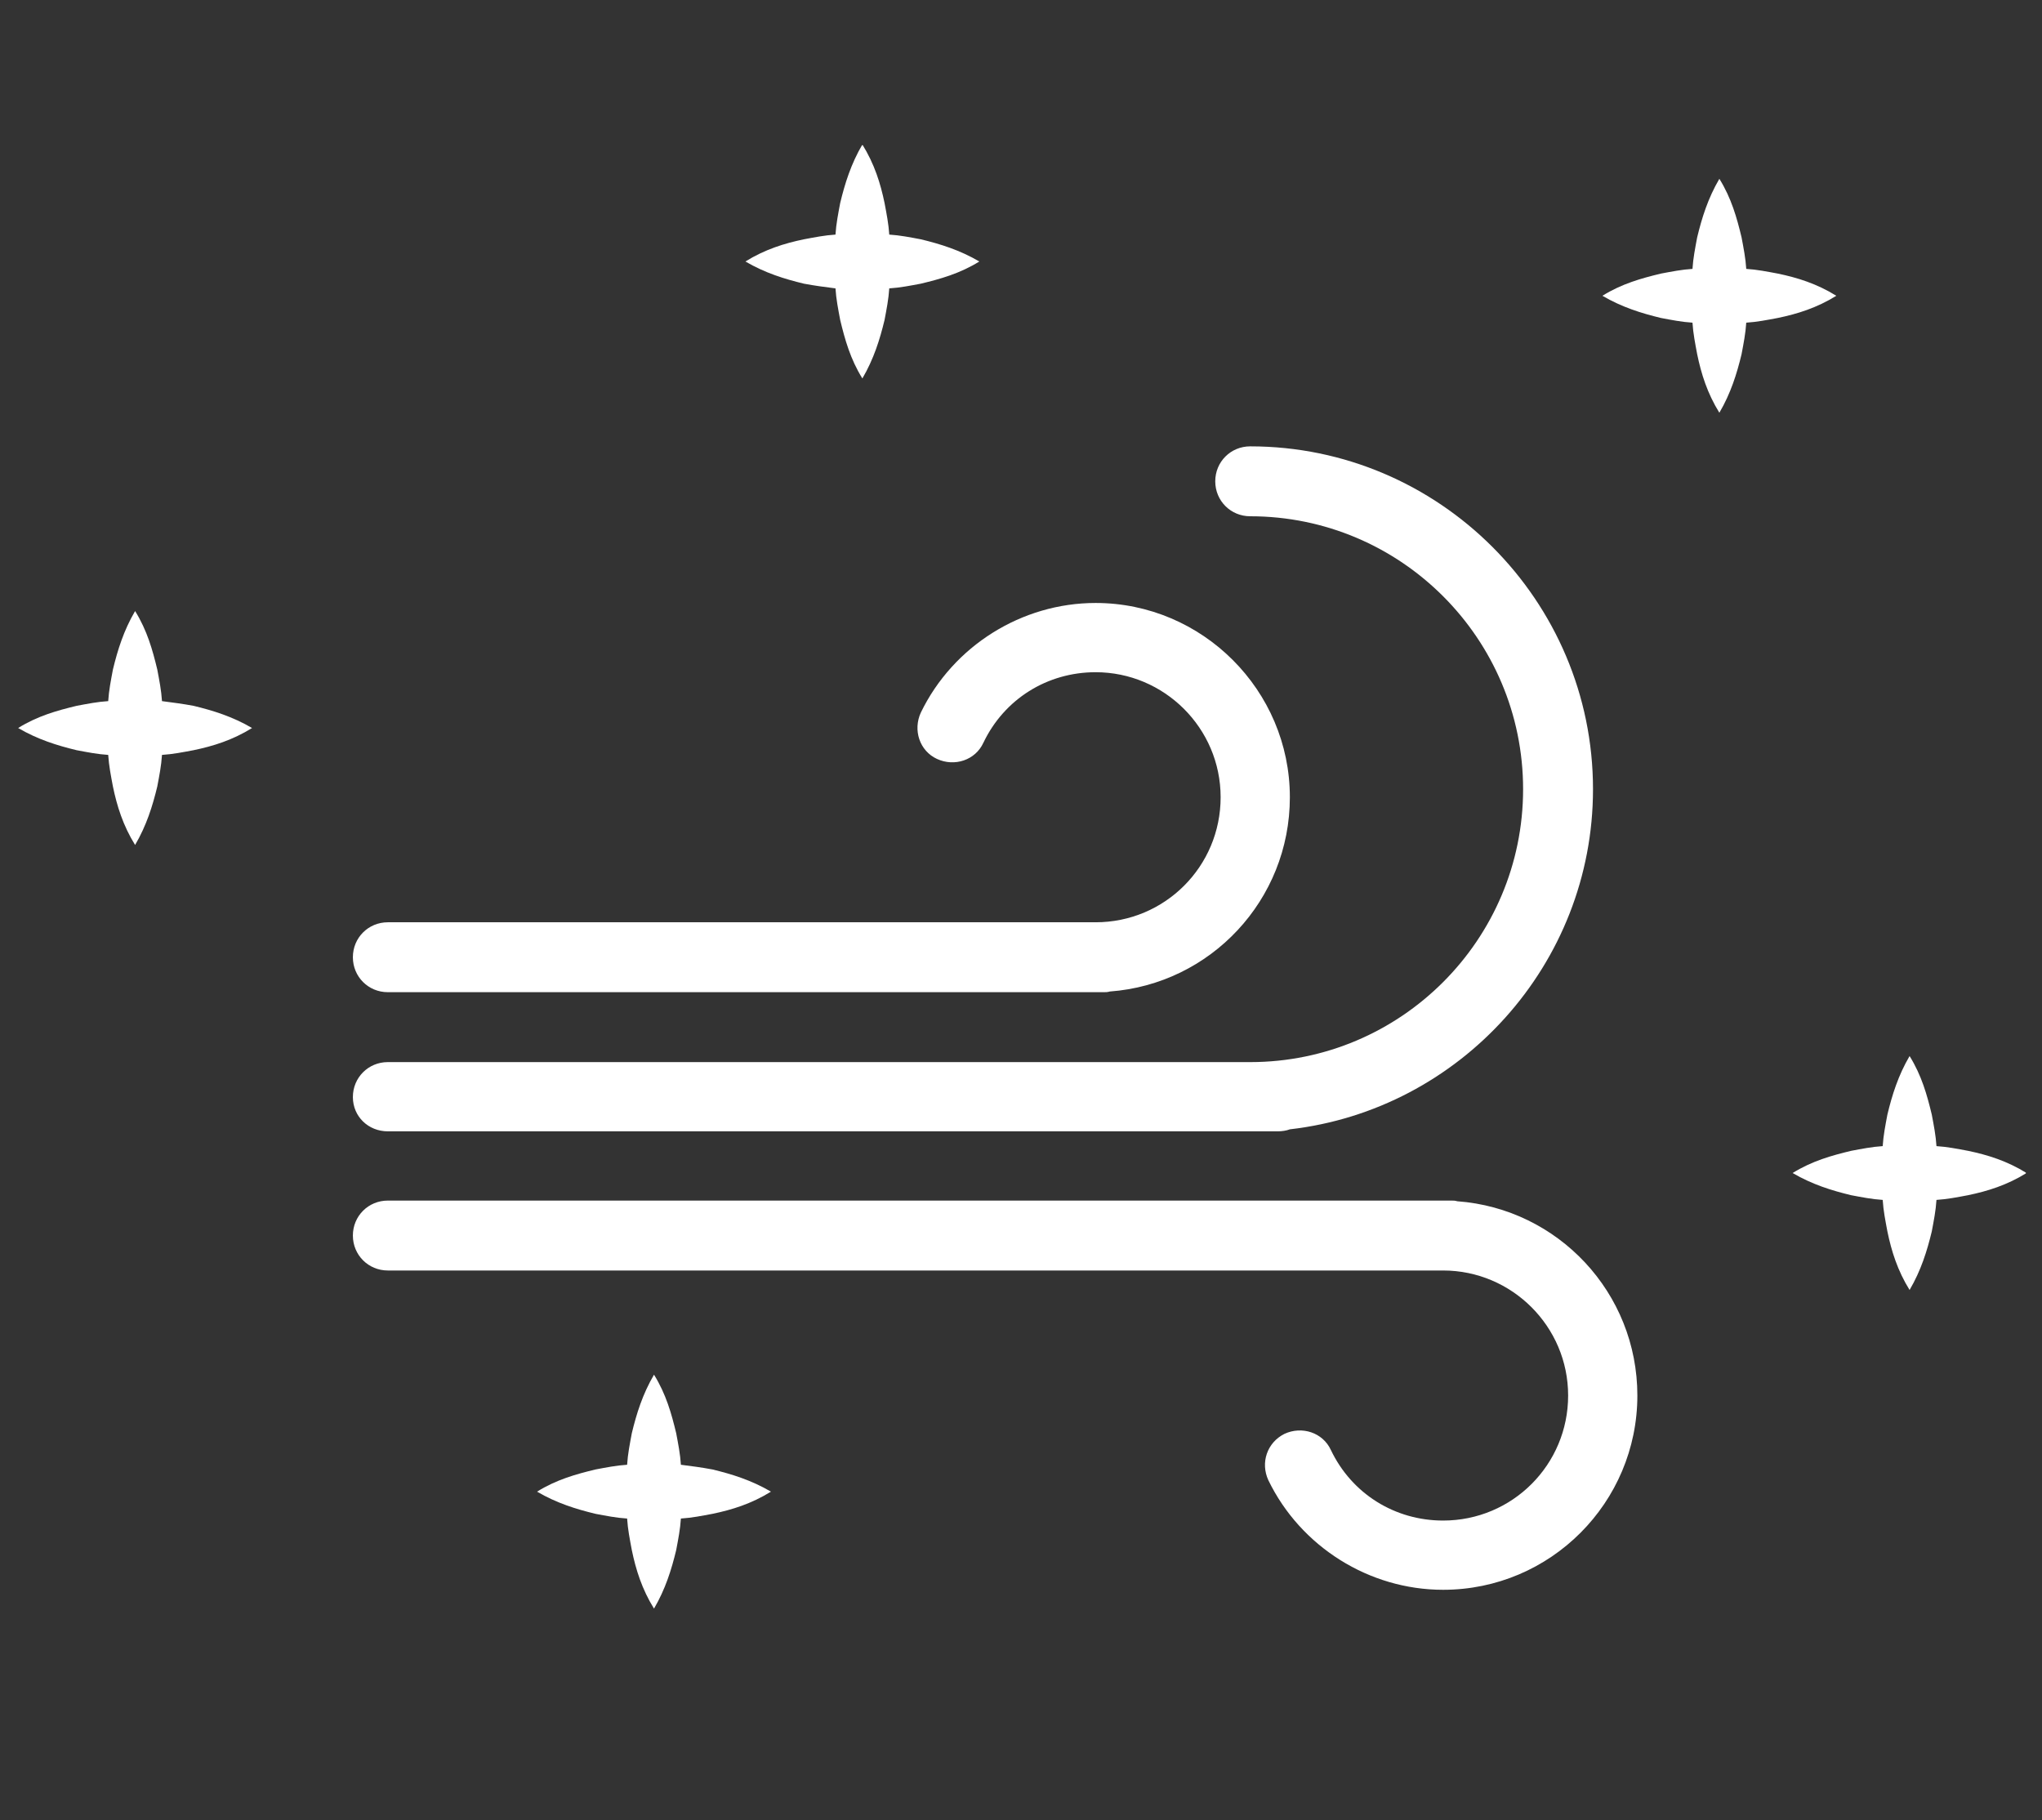 <?xml version="1.0" encoding="utf-8"?>
<!-- Generator: Adobe Illustrator 24.3.0, SVG Export Plug-In . SVG Version: 6.00 Build 0)  -->
<svg version="1.0" xmlns="http://www.w3.org/2000/svg" xmlns:xlink="http://www.w3.org/1999/xlink" x="0px" y="0px"
	 viewBox="0 0 303.8 270.8" style="enable-background:new 0 0 303.8 270.8;" xml:space="preserve">
<rect x="0" y="0" width="303.8" height="270.8" fill="#333333" stroke="none"/>
<style type="text/css">
	.st0{display:none;}
	.st1{display:inline;}
	.st2{clip-path:url(#SVGID_2_);fill:#FFFFFF;}
	.st3{clip-path:url(#SVGID_2_);fill:none;stroke:#00AEEF;stroke-width:3.721;}
	.st4{clip-path:url(#SVGID_2_);fill:none;stroke:#00AEEF;stroke-width:3.816;}
	.st5{clip-path:url(#SVGID_4_);fill:#FFFFFF;}
	.st6{clip-path:url(#SVGID_6_);fill:#FFFFFF;}
</style>
<g id="Layer_3" class="st0">
	<rect x="2.1" y="0.7" class="st1" width="300.1" height="267.6"/>
</g>
<g id="Layer_1" class="st0">
	<g class="st1">
		<defs>
			<rect id="SVGID_1_" x="0.8" y="1.3" width="301.4" height="268.6"/>
		</defs>
		<clipPath id="SVGID_2_">
			<use xlink:href="#SVGID_1_"  style="overflow:visible;"/>
		</clipPath>
		<path class="st2" d="M99.3,34.2c0.3,15.6-12,28.4-27.5,28.7c-15.5,0.3-28.2-12.1-28.5-27.7C43,19.6,55.4,6.8,70.8,6.5
			C86.3,6.2,99,18.6,99.3,34.2"/>
		<path class="st3" d="M99.3,34.2c0.3,15.6-12,28.4-27.5,28.7c-15.5,0.3-28.2-12.1-28.5-27.7C43,19.6,55.4,6.8,70.8,6.5
			C86.3,6.2,99,18.6,99.3,34.2z"/>
		<path class="st2" d="M69.6,239.5l-39.5,0.2l9.2-132.5l-10.8,15.7l-4.4,32.9c0,0-19.5,15.3-21.3-2.1c-1.8-17.4,4-37,5.4-41.9
			c1.4-5,11.5-31.9,12.4-32.4C25.6,76.7,47,66.8,47,66.8s14.1,8.8,22.9,9.1c10.4,0.3,22.1-6.9,25-8.4c2.9-1.5,28.5,6.8,28.5,6.8
			s8.6,19,12,31.5c3.2,11.3,10.1,37.4,7.3,44.5c-2.8,7-11.6,12.6-17.1,9.7l-7.5-36.1l-14.6-24.2l17.5,139l-38.5-0.3l-1.5-65.1
			l-9,0.1L69.6,239.5z"/>
		<path class="st3" d="M69.6,239.5l-39.5,0.2l9.2-132.5l-10.8,15.7l-4.4,32.9c0,0-19.5,15.3-21.3-2.1c-1.8-17.4,4-37,5.4-41.9
			c1.4-5,11.5-31.9,12.4-32.4C25.6,76.7,47,66.8,47,66.8s14.1,8.8,22.9,9.1c10.4,0.3,22.1-6.9,25-8.4c2.9-1.5,28.5,6.8,28.5,6.8
			s8.6,19,12,31.5c3.2,11.3,10.1,37.4,7.3,44.5c-2.8,7-11.6,12.6-17.1,9.7l-7.5-36.1l-14.6-24.2l17.5,139l-38.5-0.3l-1.5-65.1
			l-9,0.1L69.6,239.5z"/>
		<path class="st2" d="M256.3,30.9c0.3,15.6-12,28.4-27.5,28.7c-15.5,0.3-28.2-12.1-28.5-27.7c-0.3-15.6,12.1-28.4,27.5-28.7
			C243.3,2.9,256,15.3,256.3,30.9"/>
		<path class="st3" d="M256.3,30.9c0.3,15.6-12,28.4-27.5,28.7c-15.5,0.3-28.2-12.1-28.5-27.7c-0.3-15.6,12.1-28.4,27.5-28.7
			C243.3,2.9,256,15.3,256.3,30.9z"/>
		<path class="st2" d="M226.6,236.2l-39.5,0.2l9.2-132.5l-10.8,15.7l-4.3,32.9c0,0-19.5,15.3-21.3-2.1c-1.8-17.4,4-37,5.4-42
			c1.4-5,11.5-31.9,12.4-32.4c4.7-2.5,26.1-12.5,26.1-12.5s14.1,8.8,22.9,9.1c10.4,0.3,22.1-6.9,25-8.4c2.9-1.5,28.5,6.8,28.5,6.8
			s8.5,19,12,31.5c3.2,11.3,10.1,37.4,7.3,44.5c-2.8,7-11.6,12.6-17.1,9.7l-7.5-36.1l-14.6-24.2l17.5,139l-38.5-0.3l-1.5-65.1
			l-9,0.1L226.6,236.2z"/>
		<path class="st3" d="M226.6,236.2l-39.5,0.2l9.2-132.5l-10.8,15.7l-4.3,32.9c0,0-19.5,15.3-21.3-2.1c-1.8-17.4,4-37,5.4-42
			c1.4-5,11.5-31.9,12.4-32.4c4.7-2.5,26.1-12.5,26.1-12.5s14.1,8.8,22.9,9.1c10.4,0.3,22.1-6.9,25-8.4c2.9-1.5,28.5,6.8,28.5,6.8
			s8.5,19,12,31.5c3.2,11.3,10.1,37.4,7.3,44.5c-2.8,7-11.6,12.6-17.1,9.7l-7.5-36.1l-14.6-24.2l17.5,139l-38.5-0.3l-1.5-65.1
			l-9,0.1L226.6,236.2z"/>
		<path class="st2" d="M176.5,56.9c0.3,16-12.4,29.2-28.2,29.5c-15.9,0.3-29-12.5-29.2-28.5c-0.3-16,12.4-29.2,28.2-29.5
			C163.1,28.1,176.2,40.9,176.5,56.9"/>
		<path class="st4" d="M176.5,56.9c0.3,16-12.4,29.2-28.2,29.5c-15.9,0.3-29-12.5-29.2-28.5c-0.3-16,12.4-29.2,28.2-29.5
			C163.1,28.1,176.2,40.9,176.5,56.9z"/>
		<path class="st2" d="M146.1,267.7l-40.5,0.2l9.5-136.1l-11,16.1l-4.5,33.7c0,0-20,15.7-21.8-2.2c-1.8-17.9,4.1-38,5.6-43.1
			c1.4-5.1,11.8-32.7,12.8-33.3c4.8-2.6,26.8-12.8,26.8-12.8s14.5,9,23.5,9.3c10.7,0.3,22.7-7,25.7-8.6c3-1.6,29.3,7,29.3,7
			s8.8,19.5,12.4,32.3c3.2,11.6,10.4,38.4,7.5,45.7c-2.9,7.2-11.9,13-17.6,10l-7.7-37.1l-15-24.8l18,142.7l-39.5-0.3l-1.5-66.9
			l-9.2,0.1L146.1,267.7z"/>
		<path class="st4" d="M146.1,267.7l-40.5,0.2l9.5-136.1l-11,16.1l-4.5,33.7c0,0-20,15.7-21.8-2.2c-1.8-17.9,4.1-38,5.6-43.1
			c1.4-5.1,11.8-32.7,12.8-33.3c4.8-2.6,26.8-12.8,26.8-12.8s14.5,9,23.5,9.3c10.7,0.3,22.7-7,25.7-8.6c3-1.6,29.3,7,29.3,7
			s8.8,19.5,12.4,32.3c3.2,11.6,10.4,38.4,7.5,45.7c-2.9,7.2-11.9,13-17.6,10l-7.7-37.1l-15-24.8l18,142.7l-39.5-0.3l-1.5-66.9
			l-9.2,0.1L146.1,267.7z"/>
	</g>
</g>
<g id="Layer_2">
	<g>
		<defs>
			<rect id="SVGID_3_" x="2.7" y="21.6" width="298.7" height="217.7"/>
		</defs>
		<clipPath id="SVGID_4_">
			<use xlink:href="#SVGID_3_"  style="overflow:visible;"/>
		</clipPath>
		<path class="st5" d="M24.1,104.3c-0.1-1.6-0.4-3.1-0.7-4.7c-0.7-2.9-1.5-5.8-3.3-8.7c-1.7,2.9-2.6,5.8-3.3,8.7
			c-0.3,1.6-0.6,3.1-0.7,4.7c-1.6,0.1-3.1,0.4-4.7,0.7c-2.9,0.7-5.8,1.5-8.7,3.3c2.9,1.7,5.8,2.6,8.7,3.3c1.6,0.3,3.1,0.6,4.7,0.7
			c0.1,1.6,0.4,3.1,0.7,4.7c0.6,2.9,1.5,5.8,3.3,8.7c1.7-2.9,2.6-5.8,3.3-8.7c0.3-1.6,0.6-3.1,0.7-4.7c1.6-0.1,3.1-0.4,4.7-0.7
			c2.9-0.6,5.8-1.5,8.7-3.3c-2.9-1.7-5.8-2.6-8.7-3.3C27.2,104.7,25.6,104.5,24.1,104.3"/>
		<path class="st5" d="M124.3,42.9c0.1,1.6,0.4,3.1,0.7,4.7c0.7,2.9,1.5,5.8,3.3,8.7c1.7-2.9,2.6-5.8,3.3-8.7
			c0.3-1.6,0.6-3.1,0.7-4.7c1.6-0.1,3.1-0.4,4.7-0.7c2.9-0.7,5.8-1.5,8.7-3.3c-2.9-1.7-5.8-2.6-8.7-3.3c-1.6-0.3-3.1-0.6-4.7-0.7
			c-0.1-1.6-0.4-3.1-0.7-4.7c-0.6-2.9-1.5-5.8-3.3-8.7c-1.7,2.9-2.6,5.8-3.3,8.7c-0.3,1.6-0.6,3.1-0.7,4.7c-1.6,0.1-3.1,0.4-4.7,0.7
			c-2.9,0.6-5.8,1.5-8.7,3.3c2.9,1.7,5.8,2.6,8.7,3.3C121.2,42.5,122.7,42.7,124.3,42.9"/>
		<path class="st5" d="M264.5,40.7c-1.6-0.3-3.1-0.6-4.7-0.7c-0.1-1.6-0.4-3.1-0.7-4.7c-0.7-2.9-1.5-5.8-3.3-8.7
			c-1.7,2.9-2.6,5.8-3.3,8.7c-0.3,1.6-0.6,3.1-0.7,4.7c-1.6,0.1-3.1,0.4-4.7,0.7c-2.9,0.7-5.8,1.5-8.7,3.3c2.9,1.7,5.8,2.6,8.7,3.3
			c1.6,0.3,3.1,0.6,4.7,0.7c0.1,1.6,0.4,3.1,0.7,4.7c0.6,2.9,1.5,5.8,3.3,8.7c1.7-2.9,2.6-5.8,3.3-8.7c0.3-1.6,0.6-3.1,0.7-4.7
			c1.6-0.1,3.1-0.4,4.7-0.7c2.9-0.6,5.8-1.5,8.7-3.3C270.3,42.2,267.4,41.3,264.5,40.7"/>
		<path class="st5" d="M101.3,217.9c-0.1-1.6-0.4-3.1-0.7-4.7c-0.7-2.9-1.5-5.8-3.3-8.7c-1.7,2.9-2.6,5.8-3.3,8.7
			c-0.3,1.6-0.6,3.1-0.7,4.7c-1.6,0.1-3.1,0.4-4.7,0.7c-2.9,0.7-5.8,1.5-8.7,3.3c2.9,1.7,5.8,2.6,8.7,3.3c1.6,0.3,3.1,0.6,4.7,0.7
			c0.1,1.6,0.4,3.1,0.7,4.7c0.6,2.9,1.5,5.8,3.3,8.7c1.7-2.9,2.6-5.8,3.3-8.7c0.3-1.6,0.6-3.1,0.7-4.7c1.6-0.1,3.1-0.4,4.7-0.7
			c2.9-0.6,5.8-1.5,8.7-3.3c-2.9-1.7-5.8-2.6-8.7-3.3C104.4,218.3,102.9,218.1,101.3,217.9"/>
		<path class="st5" d="M292.8,171.2c-1.6-0.3-3.1-0.6-4.7-0.7c-0.1-1.6-0.4-3.1-0.7-4.7c-0.7-2.9-1.5-5.8-3.3-8.7
			c-1.7,2.9-2.6,5.8-3.3,8.7c-0.3,1.6-0.6,3.1-0.7,4.7c-1.6,0.1-3.1,0.4-4.7,0.7c-2.9,0.7-5.8,1.5-8.7,3.3c2.9,1.7,5.8,2.6,8.7,3.3
			c1.6,0.3,3.1,0.6,4.7,0.7c0.1,1.6,0.4,3.1,0.7,4.7c0.6,2.9,1.5,5.8,3.3,8.7c1.7-2.9,2.6-5.8,3.3-8.7c0.3-1.6,0.6-3.1,0.7-4.7
			c1.6-0.1,3.1-0.4,4.7-0.7c2.9-0.6,5.8-1.5,8.7-3.3C298.6,172.7,295.7,171.8,292.8,171.2"/>
		<path class="st5" d="M57.7,147.6h106.5c0.3,0,0.6,0,0.9-0.1c15-1.1,26.8-13.6,26.8-28.9c0-15.9-13-28.9-28.9-28.9
			c-11,0-21.2,6.4-26,16.3c-1.2,2.6-0.2,5.7,2.4,6.9c2.6,1.2,5.7,0.2,6.9-2.4c3.1-6.5,9.5-10.5,16.7-10.5c10.2,0,18.6,8.3,18.6,18.6
			c0,10.3-8.3,18.6-18.6,18.6H57.7c-2.9,0-5.2,2.3-5.2,5.2S54.8,147.6,57.7,147.6"/>
		<path class="st5" d="M216.8,178.7c-0.3-0.1-0.6-0.1-0.9-0.1H57.7c-2.9,0-5.2,2.3-5.2,5.2s2.3,5.2,5.2,5.2h157
			c10.2,0,18.6,8.3,18.6,18.6c0,10.3-8.3,18.6-18.6,18.6c-7.2,0-13.6-4-16.7-10.5c-1.2-2.6-4.3-3.6-6.9-2.4
			c-2.6,1.3-3.6,4.3-2.4,6.9c4.8,9.9,15,16.3,26,16.3c16,0,28.9-13,28.9-28.9C243.6,192.3,231.8,179.8,216.8,178.7"/>
		<path class="st5" d="M57.7,168.3h132.4c0.6,0,1.3-0.1,1.8-0.3c25.3-2.9,45.1-24.5,45.1-50.6c0-28.1-22.9-51-51-51
			c-2.9,0-5.2,2.3-5.2,5.2c0,2.9,2.3,5.2,5.2,5.2c22.4,0,40.6,18.2,40.6,40.6s-18.2,40.6-40.6,40.6H57.7c-2.9,0-5.2,2.3-5.2,5.2
			S54.8,168.3,57.7,168.3"/>
	</g>
</g>
<g id="Layer_4" class="st0">
	<g class="st1">
		<defs>
			<rect id="SVGID_5_" x="25.2" y="6.5" width="254.5" height="261.1"/>
		</defs>
		<clipPath id="SVGID_6_">
			<use xlink:href="#SVGID_5_"  style="overflow:visible;"/>
		</clipPath>
		<path class="st6" d="M156.3,54.9c3.3,0,6-2.7,6-6V35.7c0-3.3-2.7-6-6-6h-4.7c-3.3,0-6,2.7-6,6v13.2c0,3.3,2.7,6,6,6H156.3z"/>
		<path class="st6" d="M226.4,99c0.5,0.1,1,0.2,1.6,0.2c1.1,0,2.1-0.3,3-0.8l11.4-6.6c2.9-1.7,3.9-5.4,2.2-8.2l-2.4-4.1
			c-0.8-1.4-2.1-2.4-3.7-2.8c-0.5-0.1-1-0.2-1.6-0.2c-1.1,0-2.1,0.3-3,0.8l-11.4,6.6c-2.9,1.7-3.9,5.4-2.2,8.2l2.4,4.1
			C223.5,97.6,224.8,98.6,226.4,99"/>
		<path class="st6" d="M136.4,132.8H170l30.1-17.4c1.4-0.8,2.4-2.1,2.8-3.7c0.4-1.5,0.2-3.2-0.6-4.6l-2.4-4.1c-1.1-1.9-3.1-3-5.2-3
			c-1,0-2.1,0.3-3,0.8l-34,19.6L132.5,77c-0.8-1.4-2.1-2.4-3.7-2.8c-0.5-0.1-1.1-0.2-1.6-0.2c-1.1,0-2.1,0.3-3,0.8l-4.1,2.4
			c-2.9,1.7-3.9,5.4-2.2,8.3l24.5,42.4c-0.3,0.6-0.5,1.2-0.7,1.9L136.4,132.8z"/>
		<path class="st6" d="M256.5,130.4c0-3.3-2.7-6-6-6h-13.2c-3.3,0-6,2.7-6,6v2.4h25.2V130.4z"/>
		<path class="st6" d="M107.1,66.4c0.5,0.1,1,0.2,1.6,0.2c1.1,0,2.1-0.3,3-0.8l4.1-2.4c2.9-1.7,3.9-5.4,2.2-8.2l-6.6-11.4
			c-1.1-1.9-3.1-3-5.2-3c-1,0-2.1,0.3-3,0.8l-4.1,2.4c-1.4,0.8-2.4,2.1-2.8,3.7c-0.4,1.5-0.2,3.2,0.6,4.6l6.6,11.4
			C104.3,65,105.6,66,107.1,66.4"/>
		<path class="st6" d="M42.1,132.8L42.1,132.8C42.1,71.5,92,21.6,153.4,21.6c61.3,0,111.3,49.9,111.3,111.2h15
			C279.7,63.2,223,6.5,153.4,6.5C83.7,6.5,27.1,63.2,27.1,132.8H42.1z"/>
		<path class="st6" d="M50.2,131v1.8h25.2V131c0-3.3-2.7-6-6-6H56.3C52.9,125,50.2,127.7,50.2,131"/>
		<path class="st6" d="M207.8,44.5l-4.1-2.4c-0.9-0.5-2-0.8-3-0.8c-0.5,0-1,0.1-1.6,0.2c-1.5,0.4-2.9,1.4-3.7,2.8l-6.6,11.4
			c-1.7,2.9-0.7,6.6,2.2,8.3l4.1,2.4c0.9,0.5,2,0.8,3,0.8c0.5,0,1.1-0.1,1.6-0.2c1.5-0.4,2.9-1.4,3.7-2.8l6.6-11.4
			C211.7,49.9,210.7,46.2,207.8,44.5"/>
		<path class="st6" d="M84.1,82.7l-11.4-6.6c-1-0.5-2-0.8-3-0.8c-2.1,0-4.1,1.1-5.2,3l-2.4,4.1c-0.8,1.4-1,3-0.6,4.6
			c0.4,1.5,1.4,2.9,2.8,3.7l11.4,6.6c0.9,0.5,2,0.8,3,0.8c2.1,0,4.1-1.1,5.2-3l2.4-4.1c0.8-1.4,1-3,0.6-4.6
			C86.6,84.8,85.5,83.5,84.1,82.7"/>
		<path class="st6" d="M127.2,174.5l-13.3-6.5l1.3-6.2l1.3-6.2l14.8-0.8c0-2.9-0.2-5.8-0.7-8.7H98.2c0.5,1.3,0.9,2.6,1.2,4
			c2.3,11.7-5.4,23-17,25.2c-11.7,2.3-23-5.4-25.2-17c-0.8-4.3-0.3-8.4,1.2-12.2h-17l-0.1,0.5l-1.3,6.2l-14.8,0.8
			c-0.1,7,1.2,14.1,4,20.8l14-4.8l3.5,5.3l3.5,5.3l-9.9,11c5.1,5.2,11.1,9.2,17.6,11.9l6.5-13.3l6.2,1.3l6.2,1.3l0.8,14.8
			c7,0.1,14.1-1.2,20.8-4l-4.8-14l5.3-3.5l5.3-3.5l11,9.9C120.5,186.9,124.5,180.9,127.2,174.5"/>
		<path class="st6" d="M162.5,234.9c-3.1,8.1-12.3,12.2-20.4,9.1c-8.1-3.1-12.2-12.3-9.1-20.4c3.1-8.1,12.3-12.2,20.4-9.1
			C161.6,217.6,165.7,226.8,162.5,234.9 M175.5,228.6l-0.1-4.7l10.4-3c-1.1-5.2-3.3-10-6.3-14.2l-9.2,5.7l-3.4-3.2l-3.4-3.2l5.3-9.5
			c-4.3-2.8-9.3-4.7-14.5-5.6l-2.5,10.6l-4.7,0.1l-4.7,0.1l-3-10.4c-5.2,1.1-10,3.3-14.2,6.3l5.7,9.2l-3.2,3.4l-3.2,3.4l-9.5-5.3
			c-2.8,4.3-4.7,9.3-5.6,14.5l10.6,2.5l0.1,4.7l0.1,4.7l-10.4,3c1.1,5.2,3.3,10,6.3,14.2l9.2-5.7l3.4,3.2l3.4,3.2l-5.3,9.5
			c4.3,2.8,9.3,4.7,14.5,5.6l2.5-10.6l4.7-0.1l4.7-0.1l3,10.4c5.2-1.1,10-3.3,14.2-6.3l-5.7-9.2l3.2-3.4l3.2-3.4l9.5,5.3
			c2.8-4.3,4.7-9.3,5.6-14.5l-10.6-2.5L175.5,228.6z"/>
		<path class="st6" d="M154.4,146L138,158.3c6.4,9.7,14.6,17.8,24,24l14.3-18.9l9.4,3.9l9.4,3.9l-3.3,23.4c11,2.3,22.5,2.4,33.9,0
			l-3.2-23.4l9.4-3.9l9.4-3.9l14.2,18.9c9.7-6.4,17.8-14.6,24-24L263.2,146H154.4z"/>
		<path class="st6" d="M228.1,229.6c-1.9,5-7.5,7.5-12.5,5.5c-5-1.9-7.5-7.5-5.5-12.5c1.9-5,7.5-7.5,12.5-5.5
			C227.6,219,230,224.6,228.1,229.6 M236.1,225.7l-0.1-2.9l6.4-1.8c-0.7-3.2-2-6.2-3.9-8.7l-5.6,3.5l-2.1-2l-2.1-2l3.2-5.8
			c-2.7-1.7-5.7-2.9-8.9-3.4l-1.5,6.5l-2.9,0.1l-2.9,0.1l-1.8-6.4c-3.2,0.7-6.2,2-8.7,3.9l3.5,5.6l-2,2.1l-2,2.1l-5.8-3.2
			c-1.7,2.7-2.9,5.7-3.4,8.9l6.5,1.5l0.1,2.9l0.1,2.9l-6.4,1.8c0.7,3.2,2,6.2,3.9,8.7l5.6-3.5l2.1,2l2.1,2l-3.2,5.8
			c2.7,1.7,5.7,2.9,8.9,3.4l1.5-6.5l2.9-0.1l2.9-0.1l1.8,6.4c3.2-0.7,6.2-2,8.7-3.9l-3.5-5.6l2-2.1l2-2.1l5.8,3.2
			c1.7-2.7,2.9-5.7,3.4-8.9l-6.5-1.5L236.1,225.7z"/>
	</g>
</g>
</svg>
